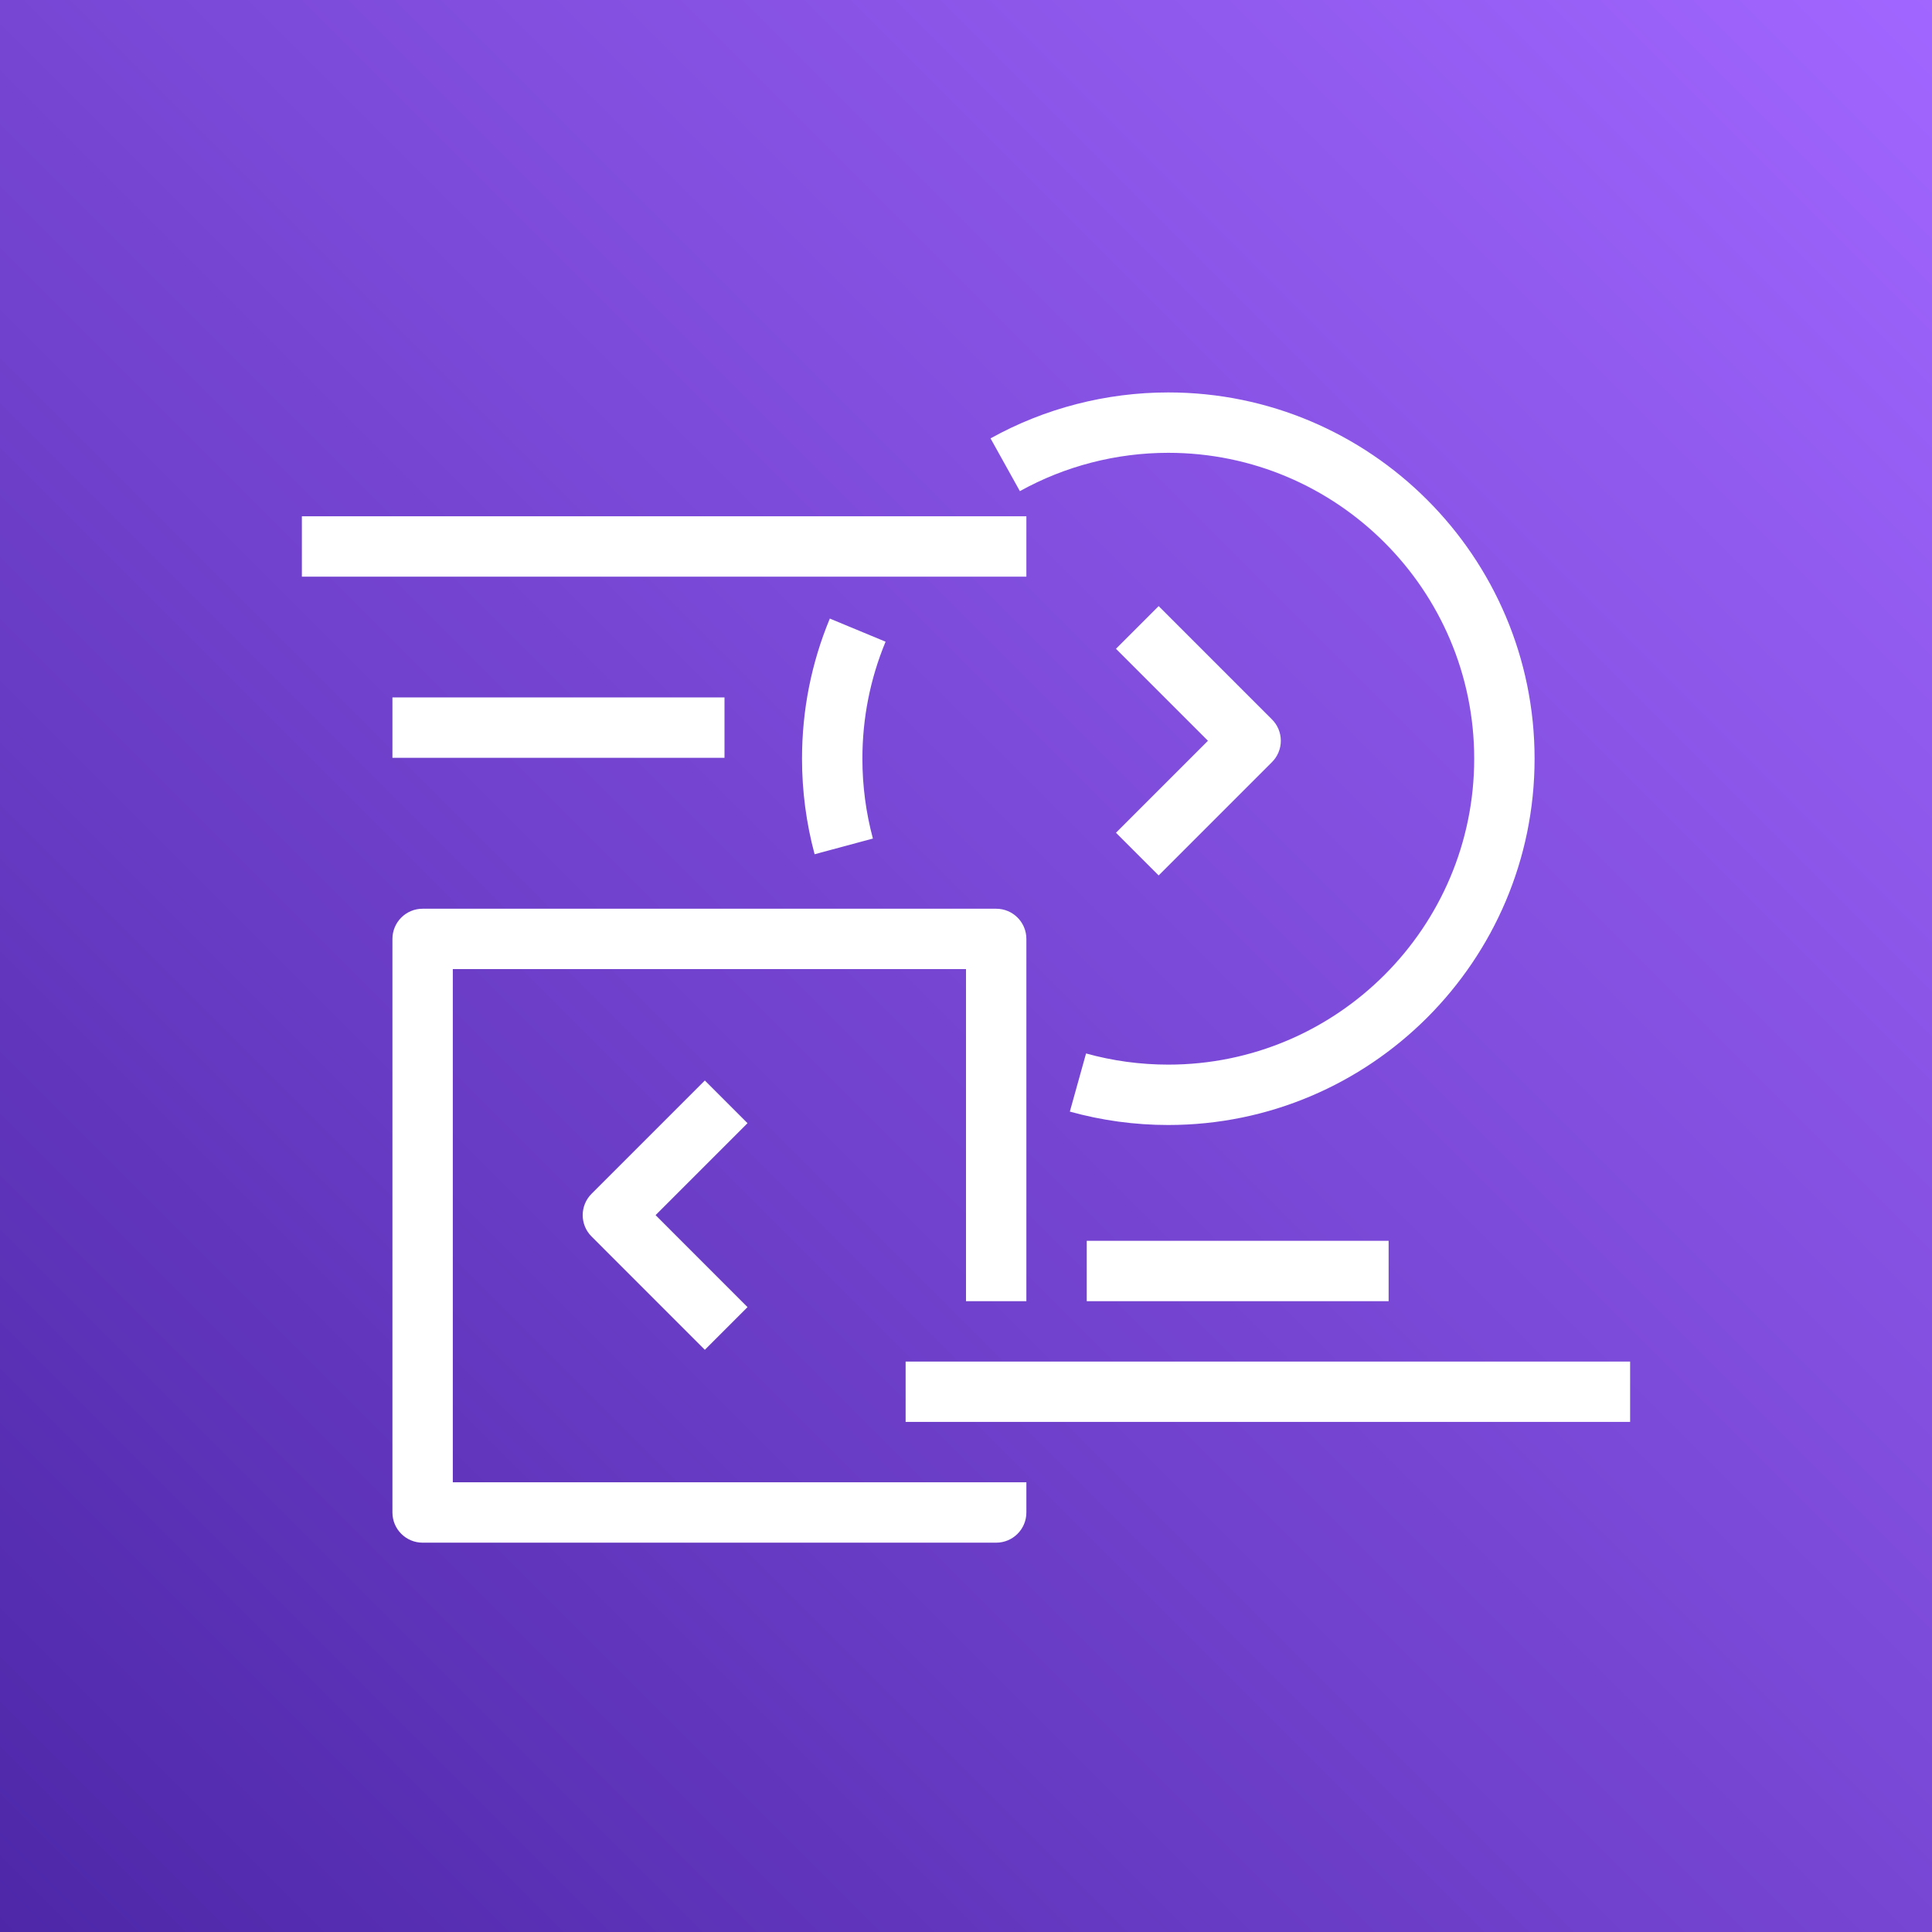<?xml version="1.0" encoding="UTF-8"?>
<svg width="64px" height="64px" viewBox="0 0 64 64" version="1.1" xmlns="http://www.w3.org/2000/svg" xmlns:xlink="http://www.w3.org/1999/xlink">
    <rect x="0" y="0" width="64" height="64" fill="#333333" stroke="none"/>
    <!-- Generator: Sketch 64 (93537) - https://sketch.com -->
    <title>Icon-Architecture/48/Arch_AWS-Data-Exchange_48</title>
    <desc>Created with Sketch.</desc>
    <defs>
        <linearGradient x1="0%" y1="100%" x2="100%" y2="0%" id="linearGradient-1">
            <stop stop-color="#4D27A8" offset="0%"></stop>
            <stop stop-color="#A166FF" offset="100%"></stop>
        </linearGradient>
    </defs>
    <g id="Icon-Architecture/48/Arch_AWS-Data-Exchange_48" stroke="none" stroke-width="1" fill="none" fill-rule="evenodd">
        <g id="Icon-Architecture-BG/48/Analytics" fill="url(#linearGradient-1)">
            <rect id="Rectangle" x="0" y="0" width="64" height="64"></rect>
        </g>
        <path d="M24.763,43.3 L21.717,40.253 L24.763,37.207 L23.349,35.793 L19.596,39.546 C19.205,39.937 19.205,40.57 19.596,40.96 L23.349,44.714 L24.763,43.3 Z M42.136,25.246 C42.324,25.058 42.429,24.804 42.429,24.539 C42.429,24.274 42.324,24.019 42.136,23.832 L38.382,20.078 L36.968,21.492 L40.015,24.539 L36.968,27.586 L38.382,29 L42.136,25.246 Z M36,43.103 L46,43.103 L46,41.103 L36,41.103 L36,43.103 Z M30,47.103 L54,47.103 L54,45.103 L30,45.103 L30,47.103 Z M13,25.103 L24,25.103 L24,23.103 L13,23.103 L13,25.103 Z M10,19.103 L34,19.103 L34,17.103 L10,17.103 L10,19.103 Z M50.835,25.133 C50.835,18.443 45.392,13 38.701,13 C36.64,13 34.604,13.526 32.813,14.522 L33.785,16.27 C35.28,15.439 36.98,15 38.701,15 C44.289,15 48.835,19.546 48.835,25.133 C48.835,30.721 44.289,35.267 38.701,35.267 C37.776,35.267 36.859,35.142 35.977,34.897 L35.44,36.823 C36.496,37.117 37.594,37.267 38.701,37.267 C45.392,37.267 50.835,31.824 50.835,25.133 L50.835,25.133 Z M28.916,27.778 C28.685,26.918 28.568,26.029 28.568,25.133 C28.568,23.791 28.826,22.487 29.336,21.257 L27.489,20.491 C26.877,21.965 26.568,23.527 26.568,25.133 C26.568,26.204 26.708,27.269 26.985,28.298 L28.916,27.778 Z M33,51.103 L14,51.103 C13.448,51.103 13,50.655 13,50.103 L13,31.103 C13,30.55 13.448,30.103 14,30.103 L33,30.103 C33.553,30.103 34,30.55 34,31.103 L34,43.103 L32,43.103 L32,32.103 L15,32.103 L15,49.103 L34,49.103 L34,50.103 C34,50.655 33.553,51.103 33,51.103 L33,51.103 Z" id="AWS-Data-Exchange_Icon_48_Squid" fill="#FFFFFF"></path>
    </g>
</svg>